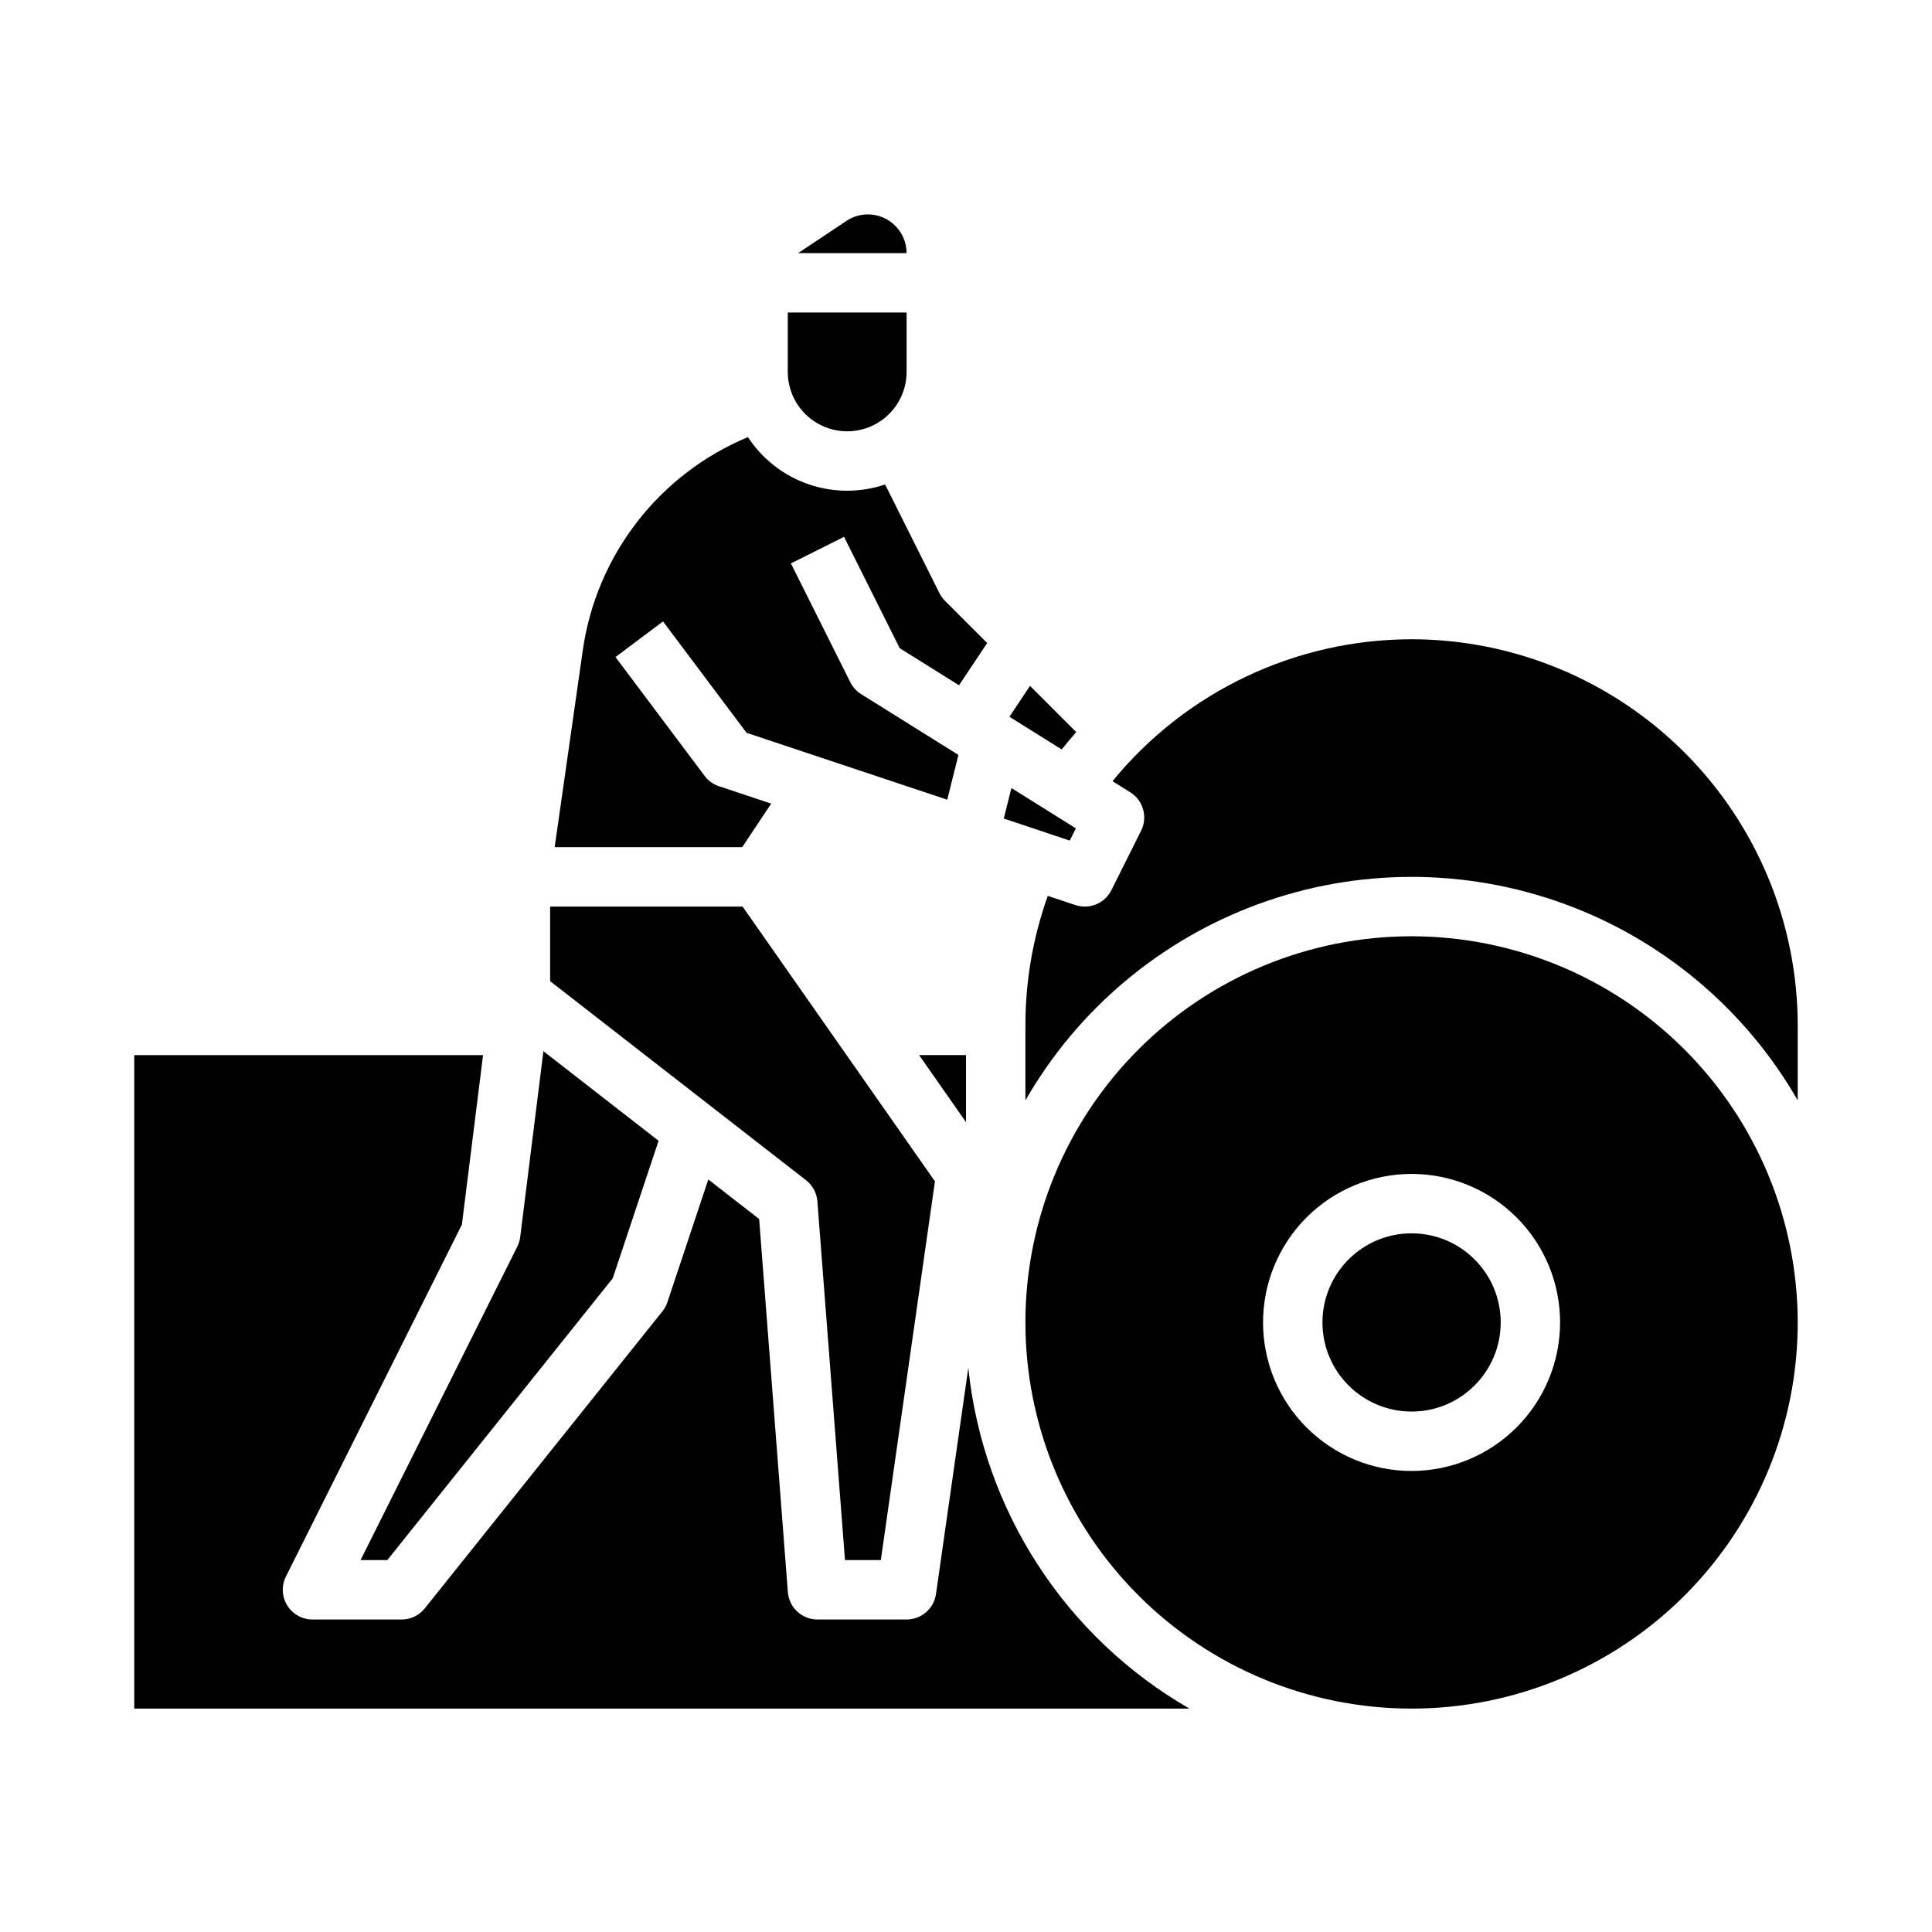 <?xml version="1.0" encoding="UTF-8"?>
<!-- Uploaded to: SVG Repo, www.svgrepo.com, Generator: SVG Repo Mixer Tools -->
<svg fill="#000000" width="800px" height="800px" version="1.1" viewBox="144 144 512 512" xmlns="http://www.w3.org/2000/svg">
 <g>
  <path d="m289.79 404.02 67.809 52.742c1.754 1.359 2.848 3.398 3.019 5.609l7.312 95.066h9.5l14.34-100.37-50.973-72.812h-51.008z"/>
  <path d="m541.7 494.46c0 13.043-10.574 23.617-23.617 23.617s-23.617-10.574-23.617-23.617c0-13.039 10.574-23.613 23.617-23.613s23.617 10.574 23.617 23.613"/>
  <path d="m518.08 313.41c-30.723 0.023-59.812 13.828-79.258 37.613l4.711 2.945v-0.004c3.441 2.152 4.684 6.566 2.867 10.199l-7.871 15.742c-1.75 3.504-5.812 5.188-9.531 3.949l-7.328-2.441h0.004c-3.934 11.02-5.938 22.633-5.93 34.332v19.863c13.855-24.109 35.773-42.551 61.895-52.078 26.121-9.527 54.766-9.527 80.887 0 26.121 9.527 48.039 27.969 61.891 52.078v-19.863c-0.031-27.133-10.82-53.145-30.008-72.328-19.184-19.184-45.195-29.977-72.328-30.008z"/>
  <path d="m518.08 392.12c-27.141 0-53.172 10.785-72.363 29.977-19.191 19.191-29.973 45.219-29.973 72.359 0 27.145 10.781 53.172 29.973 72.363 19.191 19.191 45.223 29.977 72.363 29.977s53.172-10.785 72.363-29.977c19.191-19.191 29.973-45.219 29.973-72.363-0.031-27.129-10.82-53.141-30.008-72.328-19.184-19.184-45.195-29.977-72.328-30.008zm0 141.7v0.004c-10.438 0-20.449-4.148-27.832-11.531-7.379-7.379-11.527-17.391-11.527-27.832 0-10.438 4.148-20.449 11.527-27.828 7.383-7.383 17.395-11.531 27.832-11.531 10.441 0 20.449 4.148 27.832 11.531 7.383 7.379 11.527 17.391 11.527 27.828-0.012 10.438-4.16 20.441-11.539 27.82-7.379 7.379-17.383 11.531-27.82 11.543z"/>
  <path d="m400 423.61h-12.434l12.434 17.762z"/>
  <path d="m352.77 242.56c0 5.625 3 10.82 7.871 13.633 4.871 2.812 10.875 2.812 15.746 0 4.871-2.812 7.871-8.008 7.871-13.633v-15.746h-31.488z"/>
  <path d="m400.61 506.5-8.559 59.922-0.004 0.004c-0.555 3.875-3.875 6.758-7.793 6.758h-23.617c-4.113 0-7.531-3.168-7.848-7.269l-7.606-98.863-13.473-10.48-10.836 32.508v0.004c-0.293 0.879-0.742 1.699-1.32 2.426l-62.977 78.719c-1.496 1.871-3.758 2.957-6.148 2.957h-23.617c-2.727 0-5.262-1.414-6.695-3.734-1.434-2.32-1.562-5.219-0.344-7.66l46.629-93.258 5.613-44.918h-92.434v173.19h279.64c-32.895-18.949-54.695-52.539-58.609-90.301z"/>
  <path d="m429.21 338.01-12.246-12.246-5.457 8.188 13.859 8.664c1.242-1.574 2.531-3.106 3.844-4.606z"/>
  <path d="m342.21 259.84c-23.613 9.824-40.27 31.402-43.797 56.73l-7.418 51.938h49.688l7.691-11.535-13.84-4.613h-0.004c-1.516-0.508-2.848-1.465-3.805-2.746l-23.617-31.488 12.594-9.445 22.141 29.52 53.184 17.727 2.965-11.863-25.785-16.113h0.004c-1.23-0.766-2.223-1.859-2.871-3.152l-15.742-31.488 14.082-7.043 14.754 29.508 15.719 9.824 7.461-11.191-11.18-11.18c-0.598-0.602-1.098-1.289-1.477-2.047l-14.395-28.793c-6.594 2.231-13.738 2.207-20.32-0.062-6.578-2.273-12.215-6.664-16.031-12.484z"/>
  <path d="m427.5 366.76 1.617-3.238-17.086-10.68-2.023 8.086z"/>
  <path d="m374 200.82c-2.027-0.004-4.008 0.598-5.691 1.719l-12.797 8.535h28.742c-0.004-5.66-4.594-10.25-10.254-10.254z"/>
  <path d="m281.86 471.82c-0.109 0.883-0.371 1.746-0.77 2.543l-41.535 83.07h7.094l59.734-74.668 12.148-36.449-30.52-23.738z"/>
 </g>
</svg>
